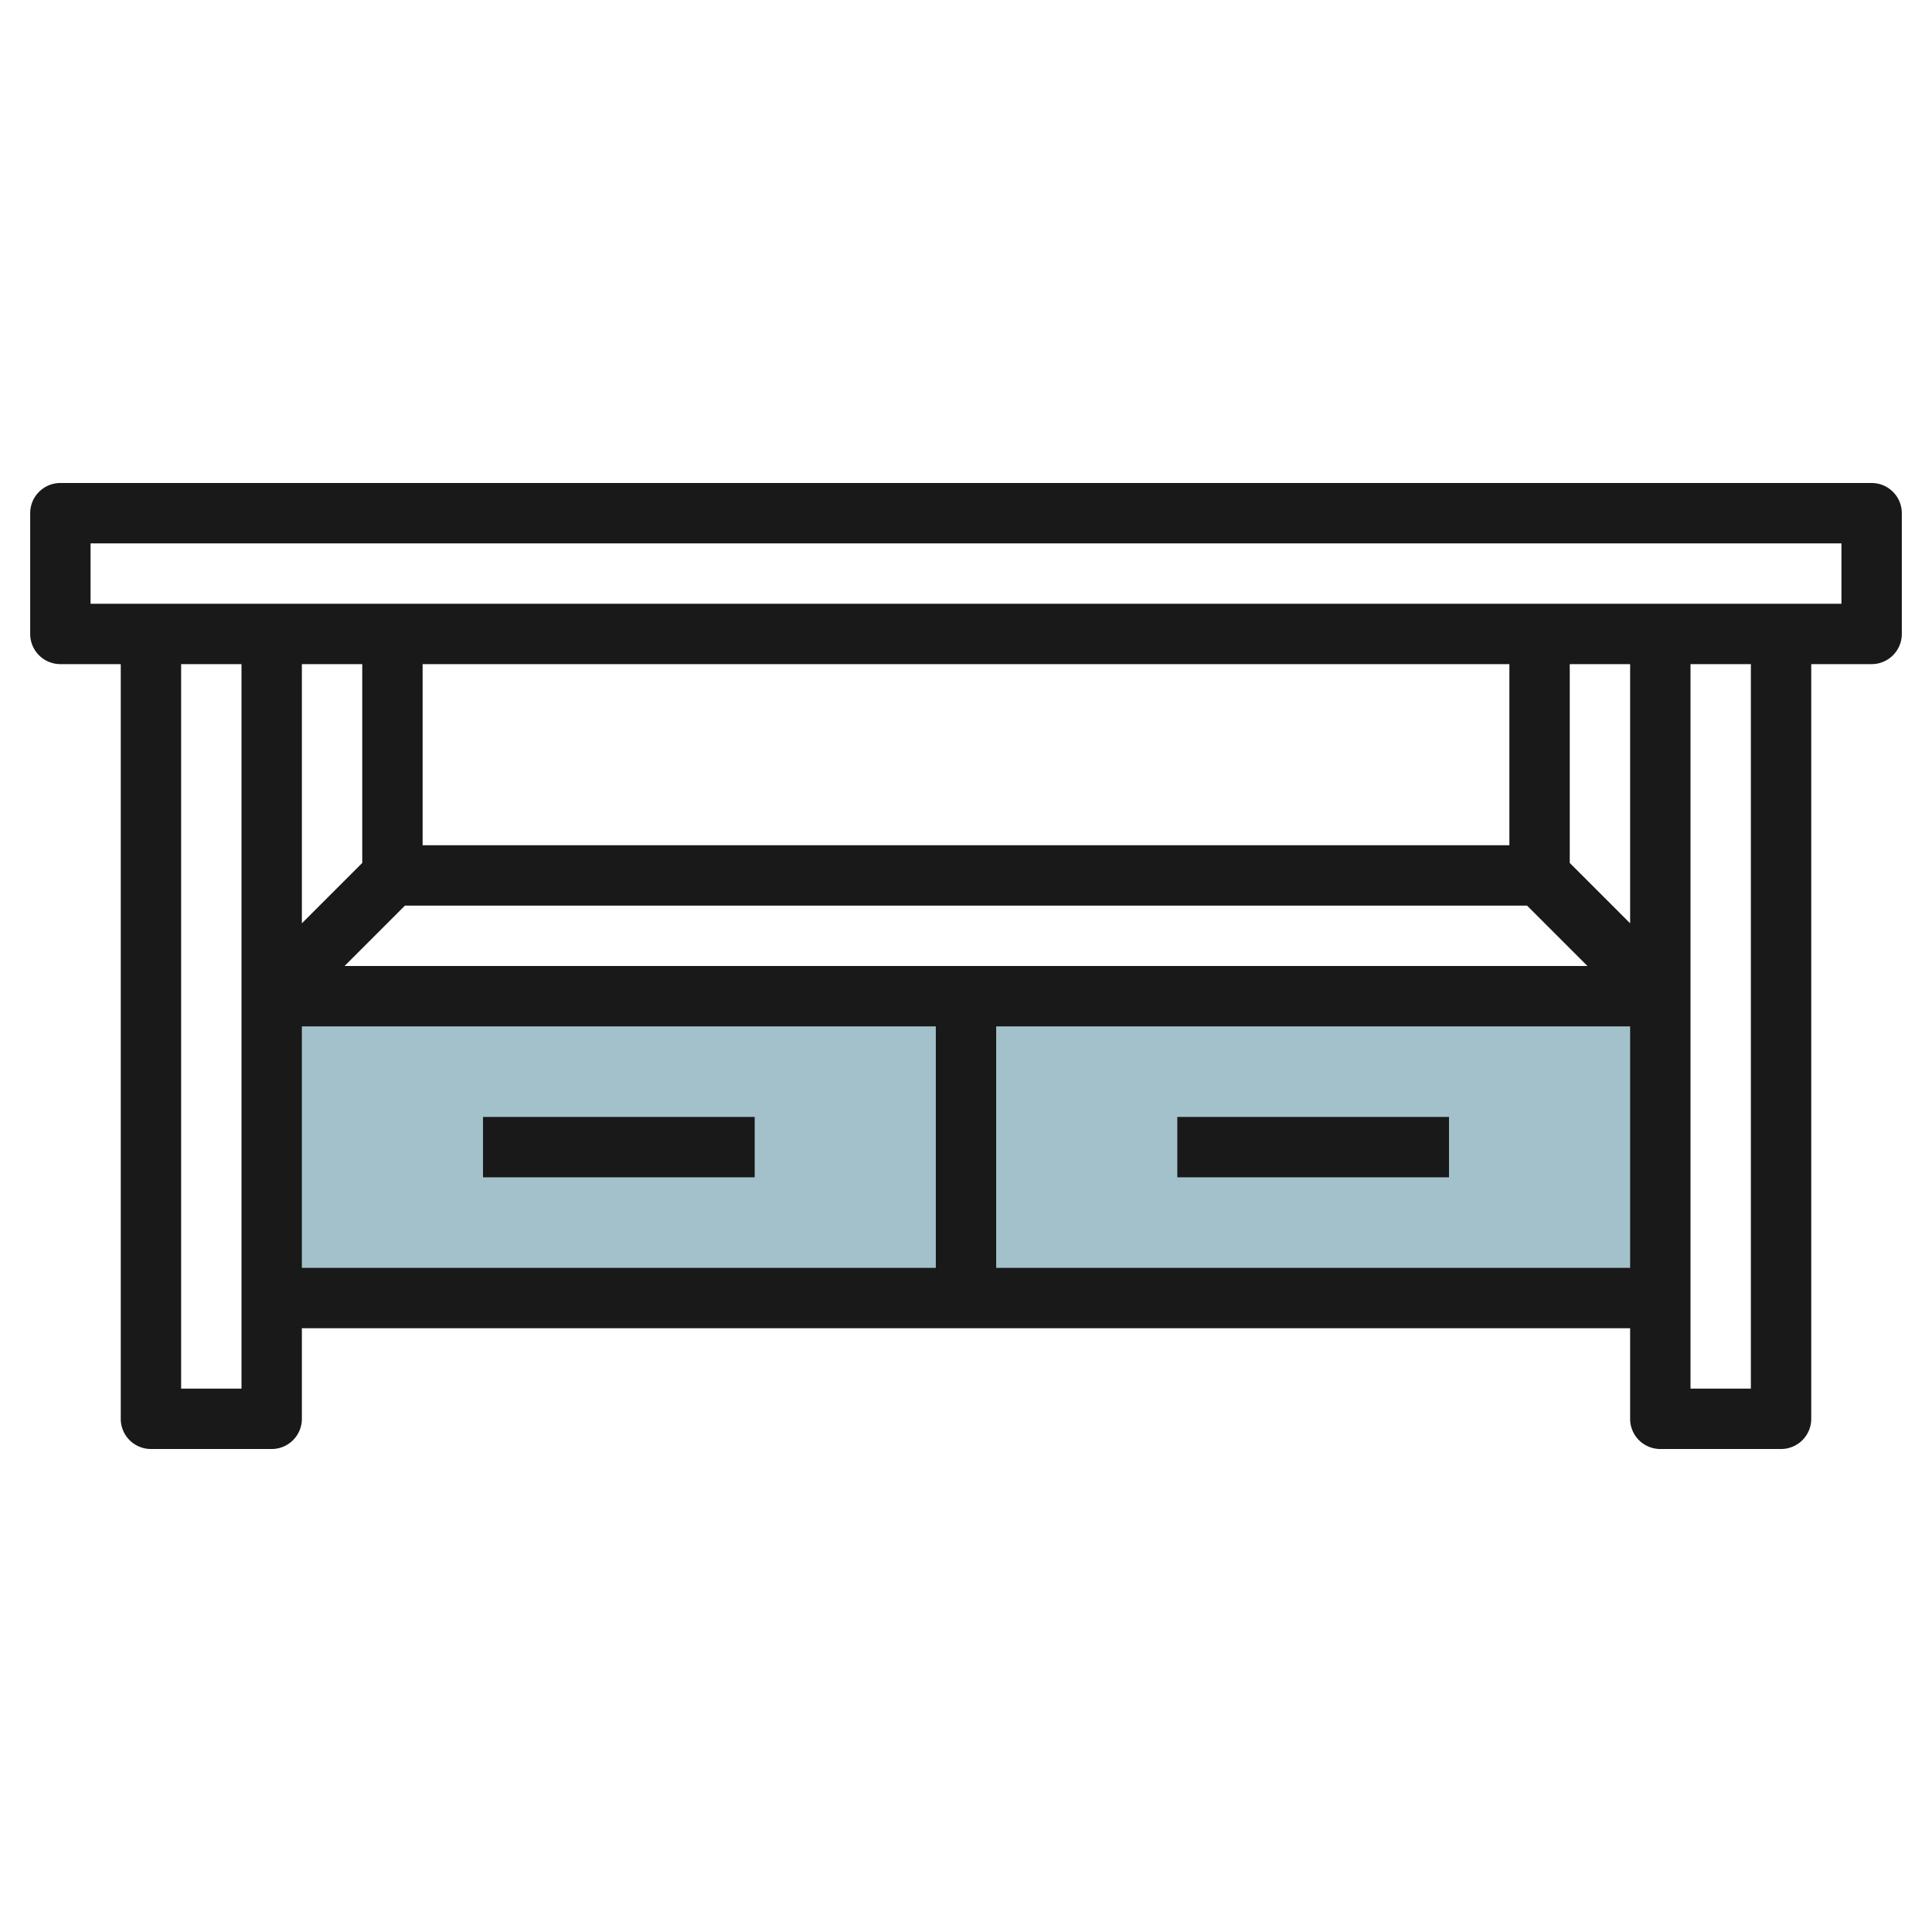 <svg id="Layer_3" height="512" viewBox="0 0 64 64" width="512" xmlns="http://www.w3.org/2000/svg" data-name="Layer 3"><path d="m9 33h46v10h-46z" fill="#a3c1ca"/><g fill="#191919"><path d="m62 16h-60a1 1 0 0 0 -1 1v4a1 1 0 0 0 1 1h2v25a1 1 0 0 0 1 1h4a1 1 0 0 0 1-1v-3h44v3a1 1 0 0 0 1 1h4a1 1 0 0 0 1-1v-25h2a1 1 0 0 0 1-1v-4a1 1 0 0 0 -1-1zm-56 30v-24h2v24zm48-15.414-2-2v-6.586h2zm-42.586 1.414 2-2h37.172l2 2zm38.586-4h-36v-6h36zm-38 .586-2 2v-8.586h2zm-2 5.414h21v8h-21zm23 8v-8h21v8zm25 4h-2v-24h2zm3-26h-58v-2h58z"/><path d="m16 37h9v2h-9z"/><path d="m39 37h9v2h-9z"/></g></svg>
